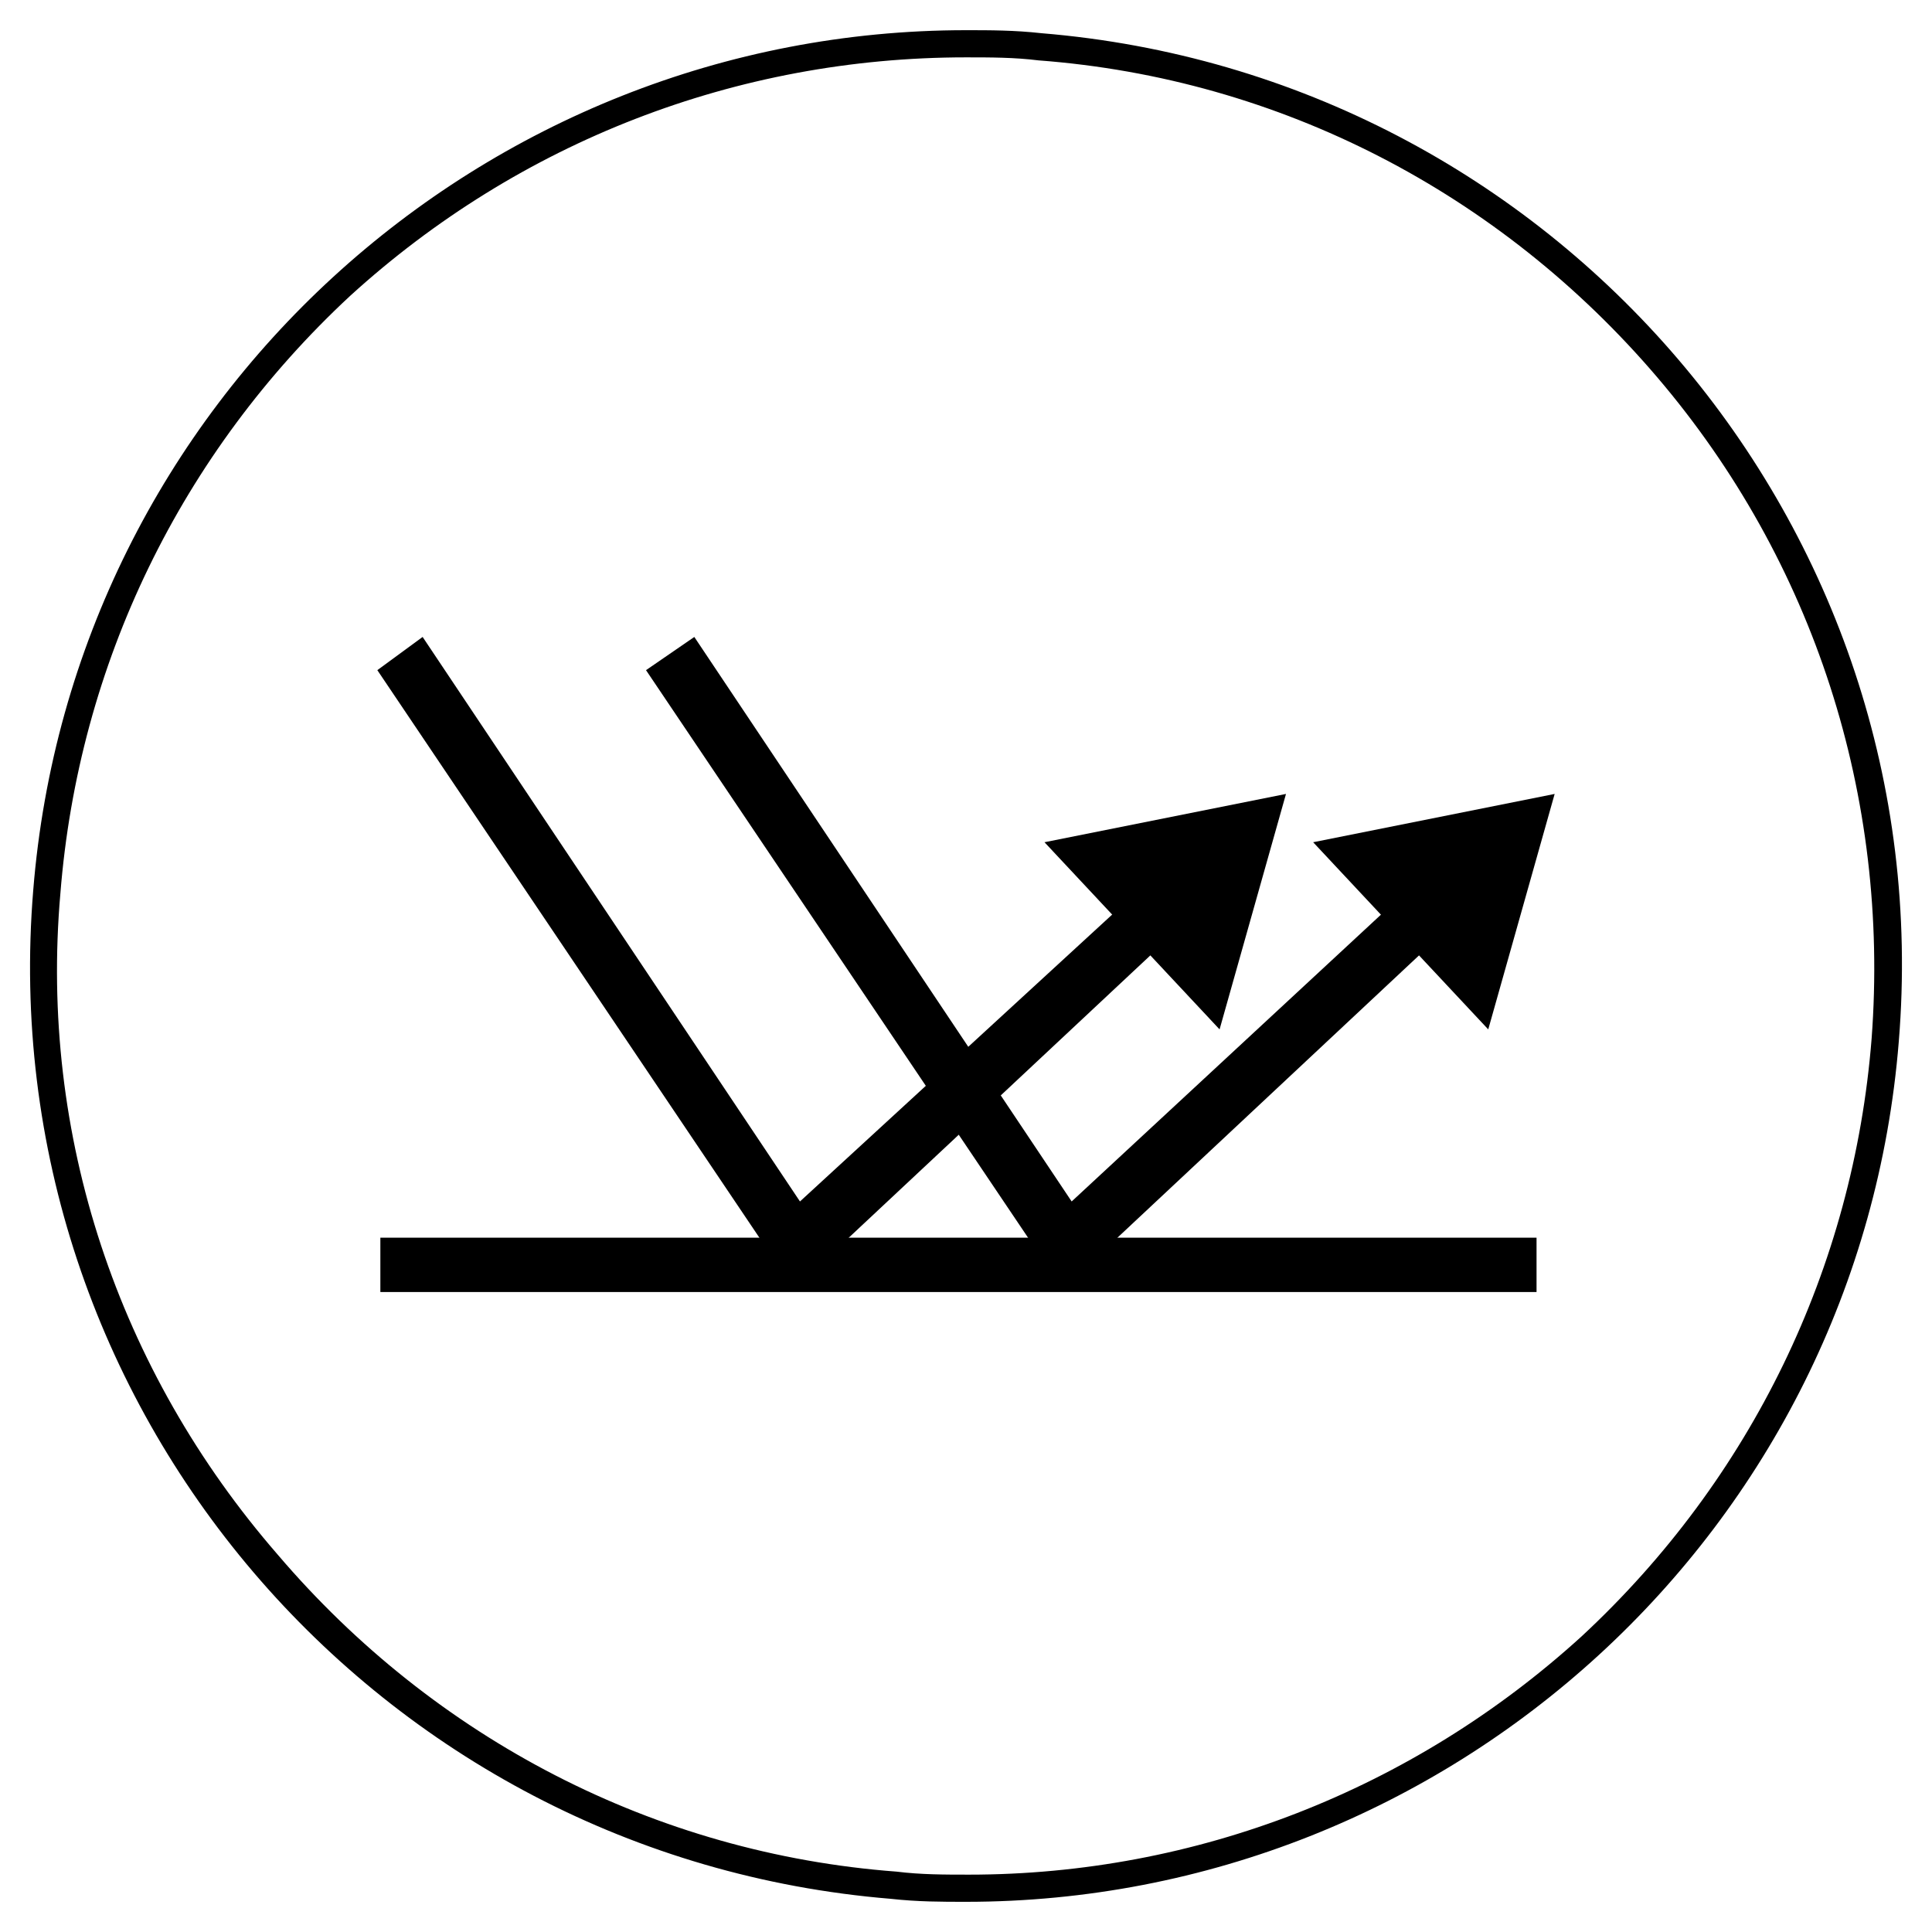 <?xml version="1.0" encoding="utf-8"?><svg version="1.1" xmlns="http://www.w3.org/2000/svg" xmlns:xlink="http://www.w3.org/1999/xlink" x="0px" y="0px" viewBox="0 0 64 64" style="enable-background:new 0 0 64 64;" xml:space="preserve"> <style type="text/css"> .st0{fill:none;} </style> <rect x="0" y="0" class="st0" width="64" height="64"/> <g id="XMLID_1157_"> <path d="M32,1.9L32,1.9c0.8,0,1.6,0,2.4,0.1c8,0.6,15.3,4.4,20.5,10.5c5.2,6.1,7.7,13.9,7.1,21.9 C61.4,42,58,49,52.4,54.2c-5.6,5.1-12.8,7.9-20.3,7.9c-0.8,0-1.6,0-2.4-0.1c-8-0.6-15.3-4.4-20.5-10.5C3.9,45.4,1.3,37.6,2,29.6 C2.6,22,6,15,11.6,9.8C17.2,4.7,24.4,1.9,32,1.9 M32,1C16,1,2.4,13.3,1.1,29.5v0c-1.4,17.1,11.4,32,28.4,33.4l0,0 C30.4,63,31.2,63,32,63c16,0,29.6-12.3,30.9-28.5v0c1.4-17.1-11.4-32-28.4-33.4l0,0C33.6,1,32.8,1,32,1L32,1z"/> <g id="XMLID_896_"> <g id="XMLID_905_"> <g id="XMLID_908_"> <path d="M49.3,34.1l2.2-7.8l-8,1.6L49.3,34.1z"/> </g> <g id="XMLID_906_"> <polygon points="35.2,42.7 21.4,22.2 23,21.1 35.5,39.8 46.5,29.6 47.7,31                "/> </g> </g> <g id="XMLID_899_"> <g id="XMLID_903_"> <path d="M40.4,34.1l2.2-7.8l-8,1.6L40.4,34.1z"/> </g> <g id="XMLID_900_"> <polygon points="26.3,42.7 12.5,22.2 14,21.1 26.5,39.8 37.6,29.6 38.8,31                "/> </g> </g> <g id="XMLID_897_"> <rect x="12.6" y="41" width="38.3" height="1.8"/> </g> </g> </g> </svg>